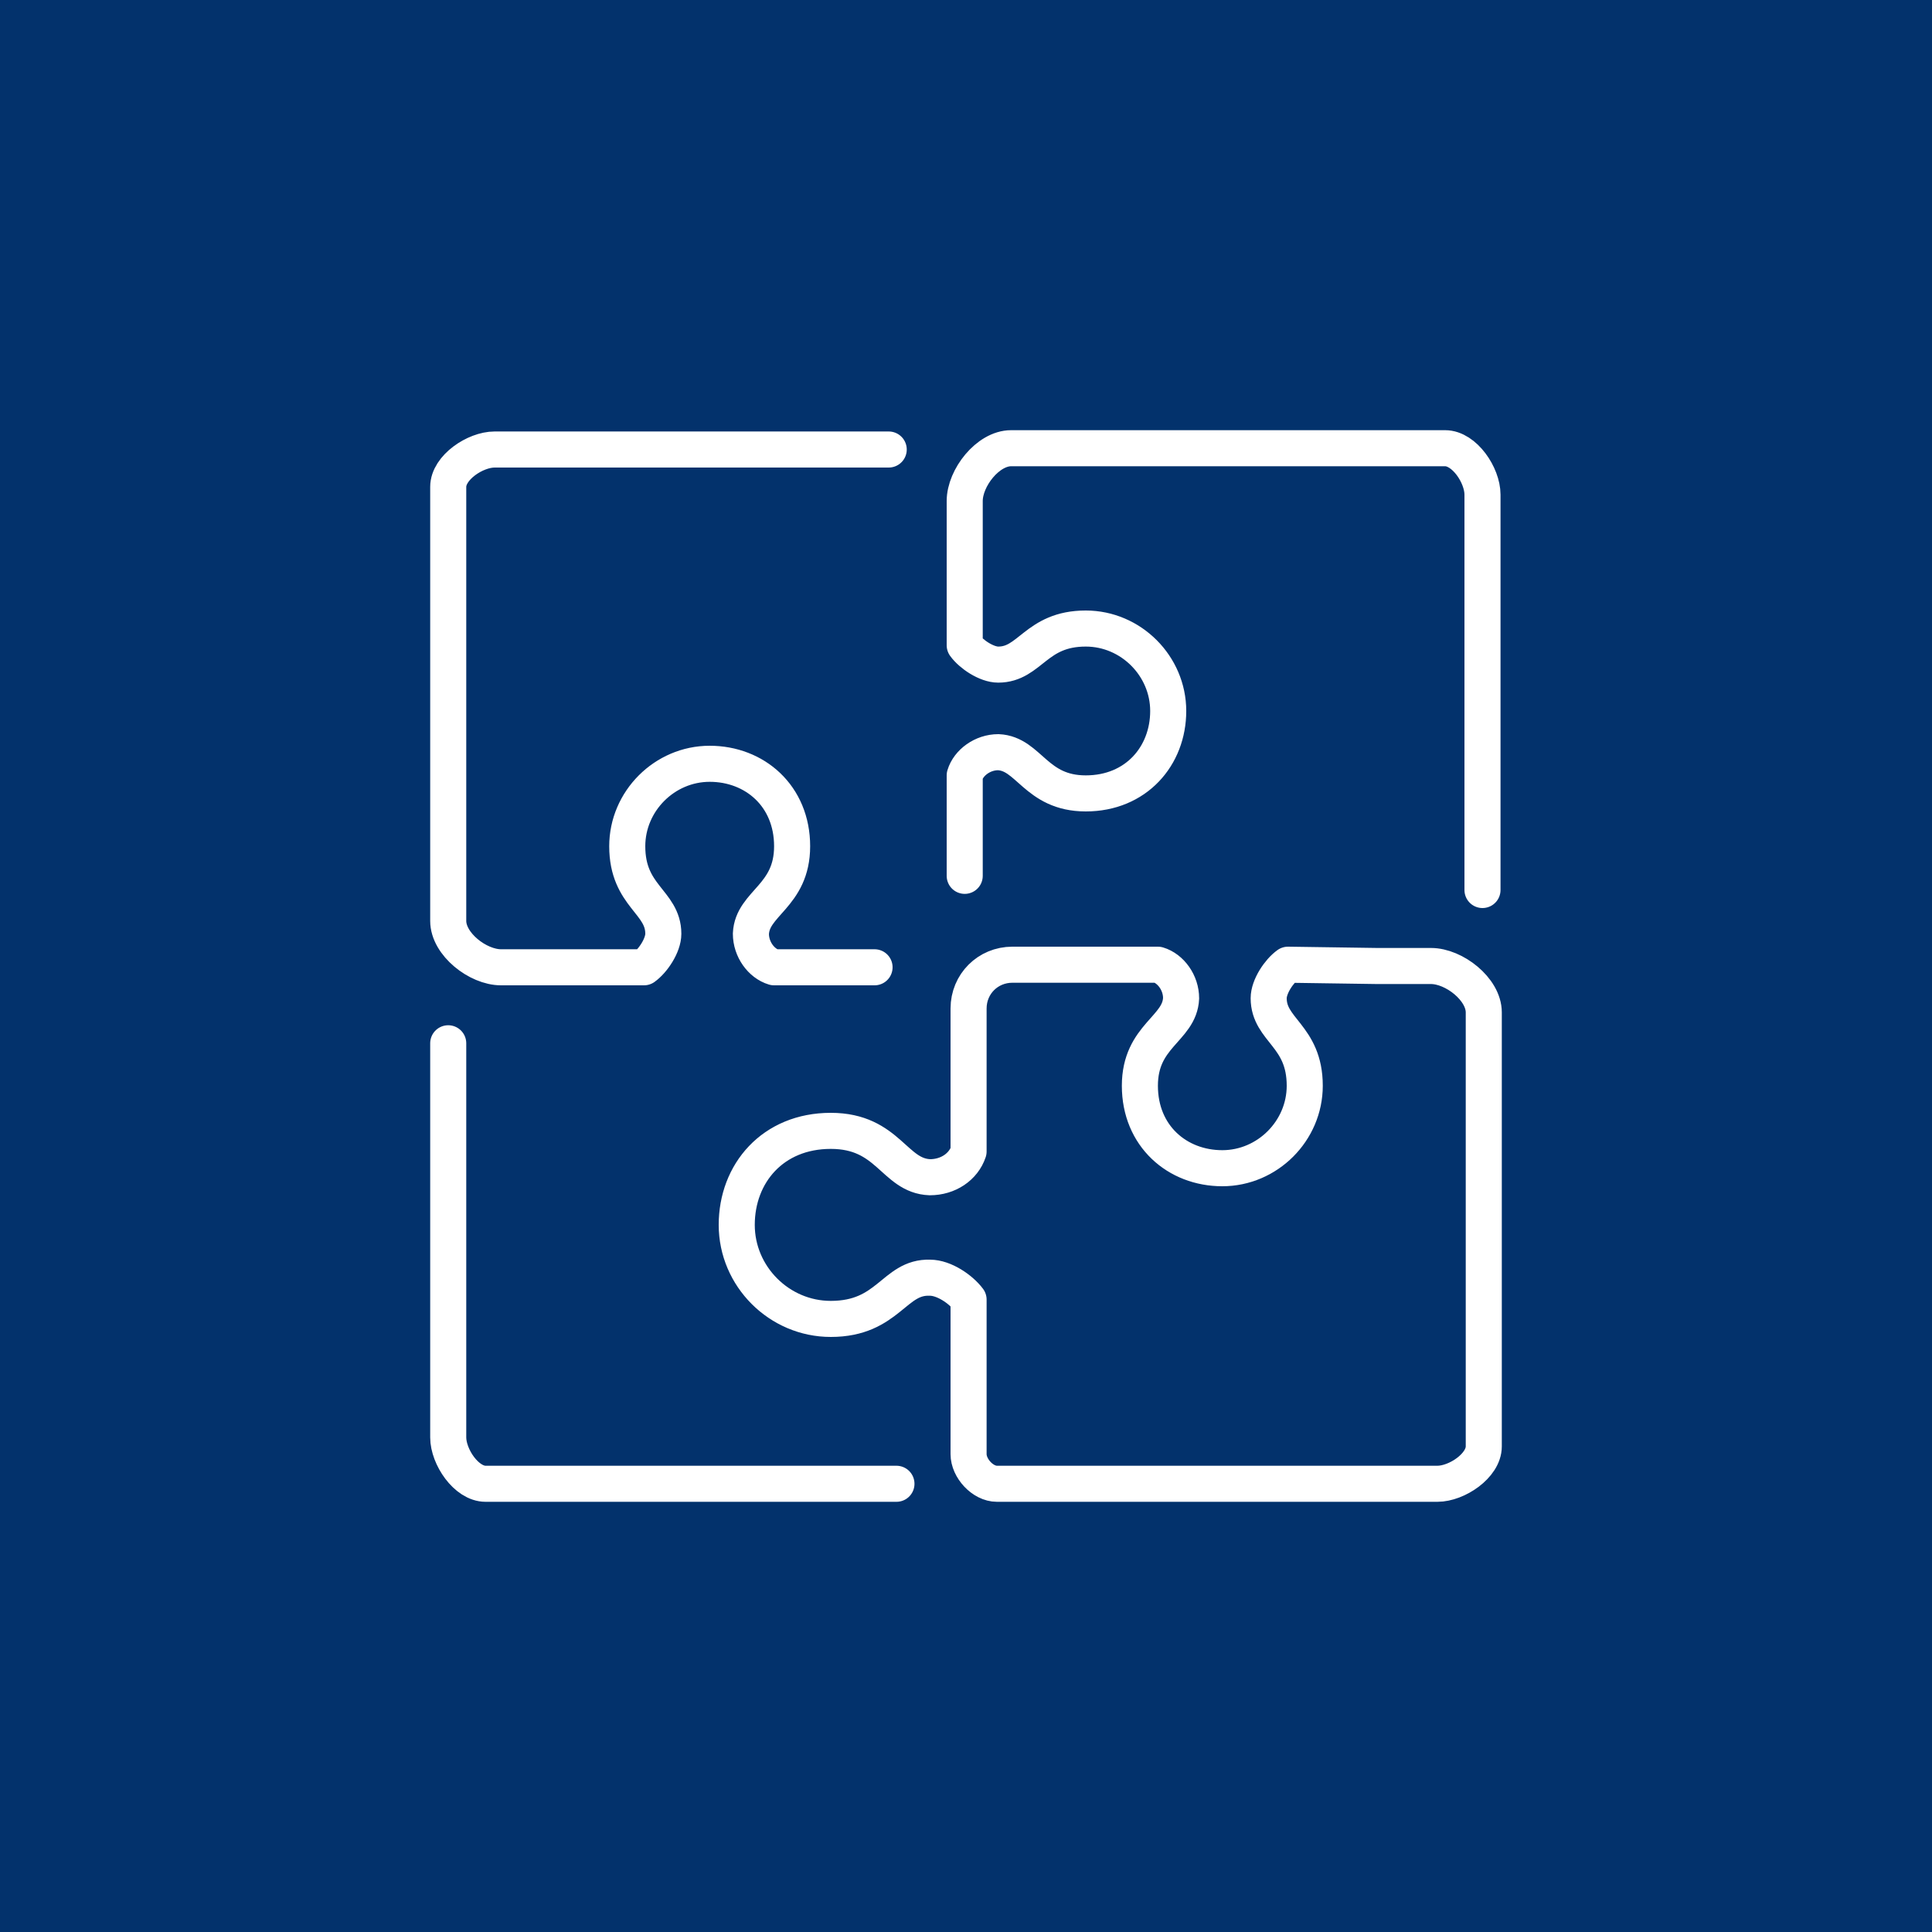 <?xml version="1.0" encoding="UTF-8"?>
<svg xmlns="http://www.w3.org/2000/svg" xmlns:xlink="http://www.w3.org/1999/xlink" version="1.1" id="Ebene_1" x="0px" y="0px" viewBox="0 0 150 150" style="enable-background:new 0 0 150 150;" xml:space="preserve">
<style type="text/css">
	.st0{fill:#03326C;}
	
		.st1{clip-path:url(#SVGID_00000070809162754121095590000011230608482199395517_);fill:none;stroke:#FFFFFF;stroke-width:2.8;stroke-linecap:round;stroke-linejoin:round;stroke-miterlimit:22.926;}
</style>
<rect class="st0" width="150" height="150"></rect>
<g>
	<g>
		<defs>
			<rect id="SVGID_1_" width="150" height="150"></rect>
		</defs>
		<clipPath id="SVGID_00000075856111684523414690000006800230444832945320_">
			<use xlink:href="#SVGID_1_" style="overflow:visible;"></use>
		</clipPath>
		
			<path style="clip-path:url(#SVGID_00000075856111684523414690000006800230444832945320_);fill:none;stroke:#FFFFFF;stroke-width:2.8;stroke-linecap:round;stroke-linejoin:round;stroke-miterlimit:22.926;" d="    M69.6,115.2H37.7c-1.5,0-2.9-2.1-2.9-3.6V81 M67.9,75.1h-7.8c-1-0.3-1.8-1.4-1.8-2.6c0.1-2.4,3.2-2.9,3.2-6.8s-2.9-6.4-6.4-6.4    s-6.4,2.9-6.4,6.4c0,3.9,2.8,4.3,2.8,6.8c0,0.9-0.8,2.1-1.5,2.6h-6.9h-4.2c-1.8,0-4.1-1.8-4.1-3.6V37.8c0-1.5,2.1-2.9,3.6-2.9H69     M74.9,68v-7.8c0.3-1,1.4-1.8,2.6-1.8c2.4,0.1,2.9,3.2,6.8,3.2s6.4-2.9,6.4-6.4s-2.9-6.4-6.4-6.4c-3.9,0-4.3,2.8-6.8,2.8    c-0.9,0-2.1-0.8-2.6-1.5v-7v-4.2c0-1.8,1.8-4.1,3.6-4.1h33.7c1.5,0,2.9,2.1,2.9,3.6v30.7 M106.9,75h4.2c1.8,0,4.1,1.8,4.1,3.6    v33.7c0,1.5-2.1,2.9-3.6,2.9H77.4c-1.1,0-2.2-1.2-2.2-2.3v-4.6v-7.4c-0.6-0.8-1.9-1.7-3-1.7c-2.8-0.1-3.2,3.2-7.7,3.2    c-4,0-7.3-3.3-7.3-7.3s2.8-7.3,7.3-7.3s4.9,3.5,7.7,3.6c1.4,0,2.6-0.8,3-2v-6.9v-4.2c0-1.9,1.5-3.4,3.4-3.4h3.5h7.8    c1,0.3,1.8,1.4,1.8,2.6c-0.1,2.4-3.2,2.9-3.2,6.8s2.9,6.4,6.4,6.4s6.4-2.9,6.4-6.4c0-3.9-2.8-4.3-2.8-6.8c0-0.9,0.8-2.1,1.5-2.6    L106.9,75L106.9,75z"></path>
	</g>
</g>
</svg>

